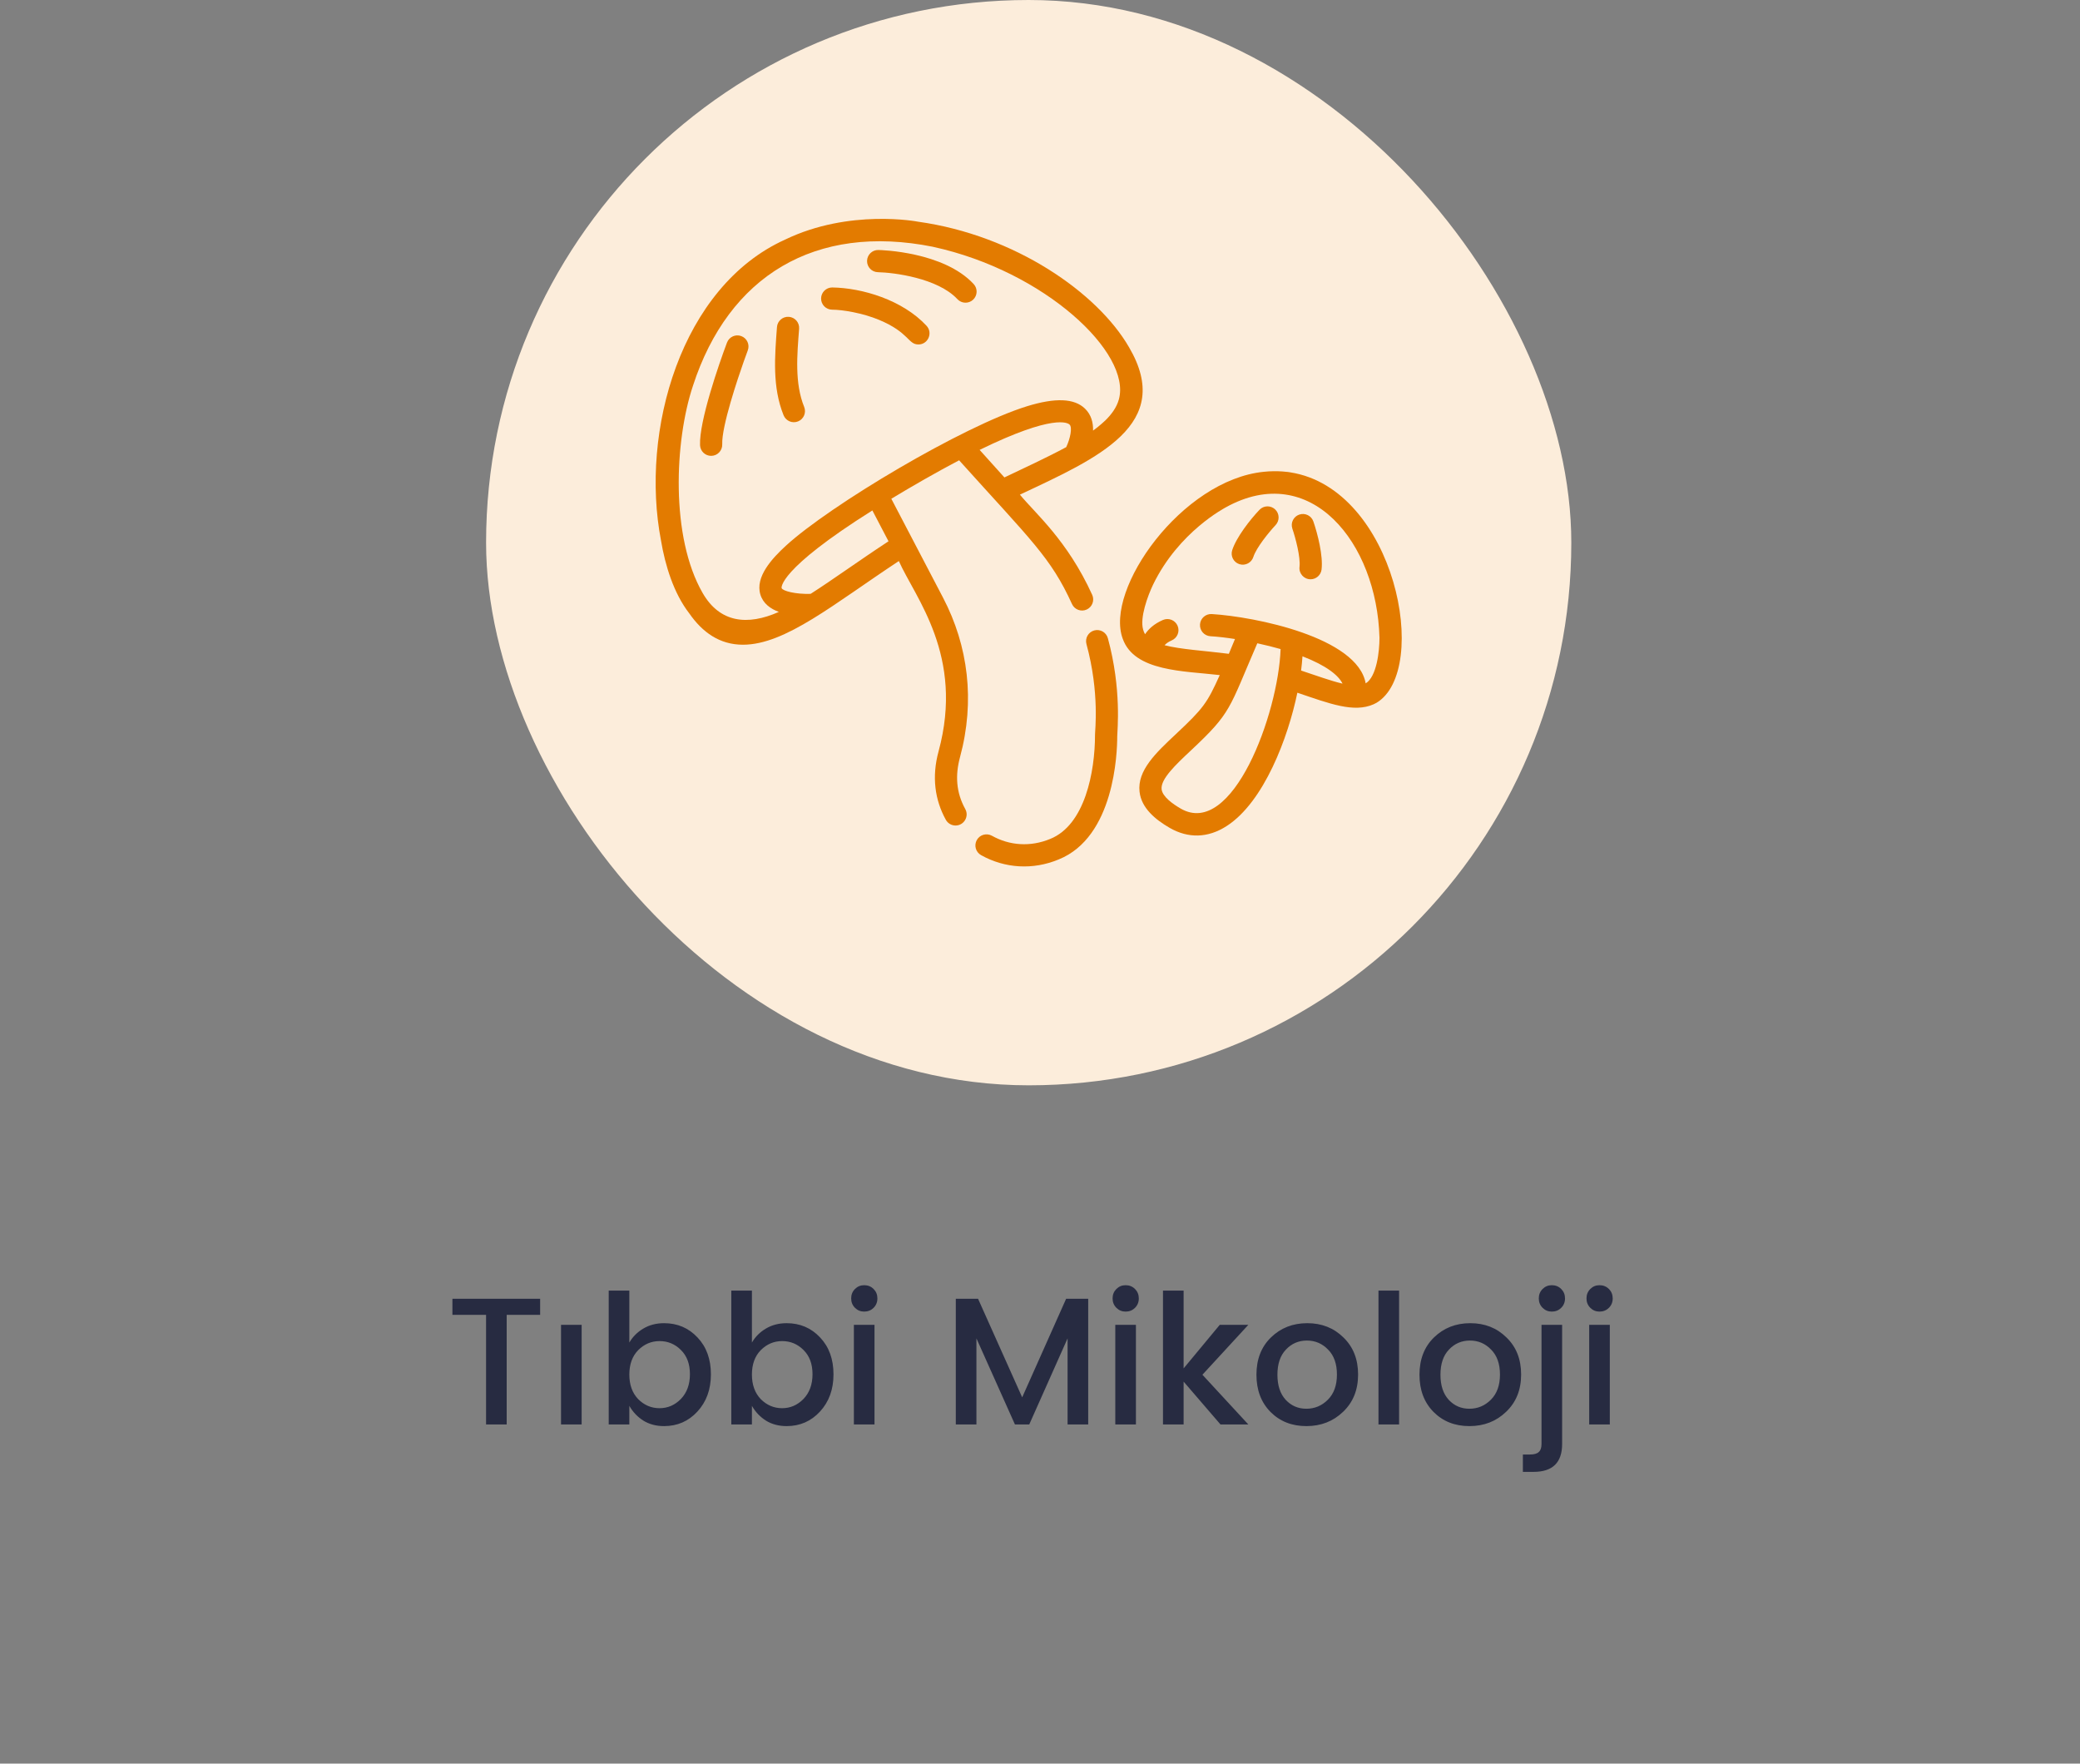 <svg width="184" height="156" viewBox="0 0 184 156" fill="none" xmlns="http://www.w3.org/2000/svg">
<rect x="0" y="0" width="184" height="156" fill="#808080" stroke="none"/>
<path d="M40.022 116.304V114.88H47.782V116.304H44.822V126H42.998V116.304H40.022ZM49.63 126V117.184H51.454V126H49.63ZM60.232 123.744C60.766 123.189 61.032 122.459 61.032 121.552C61.032 120.645 60.766 119.931 60.232 119.408C59.71 118.885 59.08 118.624 58.344 118.624C57.619 118.624 56.99 118.891 56.456 119.424C55.934 119.957 55.672 120.677 55.672 121.584C55.672 122.491 55.934 123.216 56.456 123.76C56.99 124.293 57.619 124.56 58.344 124.56C59.07 124.56 59.699 124.288 60.232 123.744ZM58.744 117.04C59.928 117.04 60.915 117.461 61.704 118.304C62.494 119.136 62.888 120.224 62.888 121.568C62.888 122.901 62.488 124 61.688 124.864C60.899 125.717 59.918 126.144 58.744 126.144C58.051 126.144 57.443 125.984 56.92 125.664C56.398 125.333 55.982 124.896 55.672 124.352V126H53.848V114.16H55.672V118.752C55.971 118.24 56.382 117.829 56.904 117.52C57.438 117.2 58.051 117.04 58.744 117.04ZM71.076 123.744C71.609 123.189 71.876 122.459 71.876 121.552C71.876 120.645 71.609 119.931 71.076 119.408C70.553 118.885 69.924 118.624 69.188 118.624C68.463 118.624 67.834 118.891 67.3 119.424C66.778 119.957 66.516 120.677 66.516 121.584C66.516 122.491 66.778 123.216 67.3 123.76C67.834 124.293 68.463 124.56 69.188 124.56C69.913 124.56 70.543 124.288 71.076 123.744ZM69.588 117.04C70.772 117.04 71.759 117.461 72.548 118.304C73.338 119.136 73.732 120.224 73.732 121.568C73.732 122.901 73.332 124 72.532 124.864C71.743 125.717 70.761 126.144 69.588 126.144C68.895 126.144 68.287 125.984 67.764 125.664C67.242 125.333 66.826 124.896 66.516 124.352V126H64.692V114.16H66.516V118.752C66.815 118.24 67.225 117.829 67.748 117.52C68.281 117.2 68.895 117.04 69.588 117.04ZM77.616 114.848C77.616 115.179 77.504 115.456 77.28 115.68C77.056 115.904 76.779 116.016 76.448 116.016C76.128 116.016 75.856 115.904 75.632 115.68C75.408 115.456 75.296 115.179 75.296 114.848C75.296 114.517 75.408 114.24 75.632 114.016C75.856 113.792 76.128 113.68 76.448 113.68C76.779 113.68 77.056 113.792 77.28 114.016C77.504 114.24 77.616 114.517 77.616 114.848ZM75.536 126V117.184H77.36V126H75.536ZM96.264 114.88V126H94.44V118.384L91.048 126H89.784L86.376 118.384V126H84.552V114.88H86.52L90.424 123.6L94.312 114.88H96.264ZM100.741 114.848C100.741 115.179 100.629 115.456 100.405 115.68C100.181 115.904 99.904 116.016 99.573 116.016C99.253 116.016 98.981 115.904 98.757 115.68C98.533 115.456 98.421 115.179 98.421 114.848C98.421 114.517 98.533 114.24 98.757 114.016C98.981 113.792 99.253 113.68 99.573 113.68C99.904 113.68 100.181 113.792 100.405 114.016C100.629 114.24 100.741 114.517 100.741 114.848ZM98.661 126V117.184H100.485V126H98.661ZM104.704 126H102.88V114.16H104.704V121.04L107.904 117.184H110.432L106.368 121.6L110.432 126H107.968L104.704 122.208V126ZM117.467 123.808C118 123.275 118.267 122.533 118.267 121.584C118.267 120.635 118.006 119.899 117.483 119.376C116.971 118.843 116.347 118.576 115.611 118.576C114.875 118.576 114.256 118.843 113.755 119.376C113.254 119.899 113.003 120.64 113.003 121.6C113.003 122.549 113.248 123.291 113.739 123.824C114.23 124.347 114.838 124.608 115.563 124.608C116.299 124.608 116.934 124.341 117.467 123.808ZM115.563 126.144C114.283 126.144 113.227 125.728 112.395 124.896C111.563 124.053 111.147 122.955 111.147 121.6C111.147 120.235 111.574 119.136 112.427 118.304C113.291 117.461 114.363 117.04 115.643 117.04C116.923 117.04 117.99 117.461 118.843 118.304C119.707 119.136 120.139 120.229 120.139 121.584C120.139 122.939 119.696 124.037 118.811 124.88C117.936 125.723 116.854 126.144 115.563 126.144ZM121.942 126V114.16H123.766V126H121.942ZM131.889 123.808C132.422 123.275 132.689 122.533 132.689 121.584C132.689 120.635 132.428 119.899 131.905 119.376C131.393 118.843 130.769 118.576 130.033 118.576C129.297 118.576 128.678 118.843 128.177 119.376C127.676 119.899 127.425 120.64 127.425 121.6C127.425 122.549 127.67 123.291 128.161 123.824C128.652 124.347 129.26 124.608 129.985 124.608C130.721 124.608 131.356 124.341 131.889 123.808ZM129.985 126.144C128.705 126.144 127.649 125.728 126.817 124.896C125.985 124.053 125.569 122.955 125.569 121.6C125.569 120.235 125.996 119.136 126.849 118.304C127.713 117.461 128.785 117.04 130.065 117.04C131.345 117.04 132.412 117.461 133.265 118.304C134.129 119.136 134.561 120.229 134.561 121.584C134.561 122.939 134.118 124.037 133.233 124.88C132.358 125.723 131.276 126.144 129.985 126.144ZM136.364 117.184H138.188V127.728C138.188 129.371 137.345 130.192 135.66 130.192H134.716V128.656H135.34C135.713 128.656 135.975 128.581 136.124 128.432C136.284 128.293 136.364 128.059 136.364 127.728V117.184ZM138.444 114.848C138.444 115.179 138.332 115.456 138.108 115.68C137.884 115.904 137.607 116.016 137.276 116.016C136.956 116.016 136.684 115.904 136.46 115.68C136.236 115.456 136.124 115.179 136.124 114.848C136.124 114.517 136.236 114.24 136.46 114.016C136.684 113.792 136.956 113.68 137.276 113.68C137.607 113.68 137.884 113.792 138.108 114.016C138.332 114.24 138.444 114.517 138.444 114.848ZM142.663 114.848C142.663 115.179 142.551 115.456 142.327 115.68C142.103 115.904 141.825 116.016 141.495 116.016C141.175 116.016 140.903 115.904 140.679 115.68C140.455 115.456 140.343 115.179 140.343 114.848C140.343 114.517 140.455 114.24 140.679 114.016C140.903 113.792 141.175 113.68 141.495 113.68C141.825 113.68 142.103 113.792 142.327 114.016C142.551 114.24 142.663 114.517 142.663 114.848ZM140.583 126V117.184H142.407V126H140.583Z" fill="#272B41"/>
<rect x="43" width="96" height="96" rx="48" fill="#FCEDDB"/>
<path d="M65.576 29.729C65.068 29.538 64.502 29.796 64.311 30.303C63.586 32.233 61.843 37.271 61.927 39.377C61.948 39.907 62.382 40.322 62.908 40.322C63.465 40.322 63.911 39.858 63.89 39.3C63.827 37.719 65.276 33.439 65.802 31.95H65.803C65.935 31.576 66.054 31.249 66.15 30.993C66.341 30.486 66.085 29.919 65.576 29.729Z" fill="#E37B00"/>
<path d="M81.965 28.82C79.843 26.526 76.26 25.466 73.617 25.427C73.079 25.427 72.64 25.862 72.635 26.401C72.631 26.944 73.067 27.387 73.609 27.392C74.534 27.392 76.315 27.692 77.748 28.287C80.436 29.405 80.312 30.469 81.245 30.469C82.098 30.469 82.544 29.447 81.965 28.82Z" fill="#E37B00"/>
<path d="M71.139 35.996C70.283 33.883 70.515 31.38 70.691 29.077C70.731 28.536 70.326 28.065 69.785 28.024C69.244 27.985 68.772 28.389 68.732 28.93C68.535 31.558 68.311 34.237 69.317 36.732C69.518 37.229 70.085 37.48 70.595 37.275C71.099 37.072 71.342 36.499 71.139 35.996Z" fill="#E37B00"/>
<path d="M99.881 30.724C97.105 25.905 89.795 20.803 81.211 19.61C81.198 19.604 75.155 18.439 69.447 21.195C69.444 21.195 69.441 21.196 69.44 21.199C60.229 25.366 56.614 38.139 58.473 47.808C58.84 50.007 59.594 52.473 60.97 54.25C62.139 55.936 63.664 57.028 65.725 57.028C69.477 57.028 73.768 53.413 79.513 49.627C80.952 52.872 85.33 57.99 83.026 66.465C82.411 68.72 82.702 70.763 83.669 72.513C83.849 72.837 84.184 73.02 84.53 73.02C85.267 73.02 85.751 72.223 85.389 71.563C84.572 70.087 84.494 68.568 84.923 66.978C86.275 61.989 85.644 57.119 83.43 52.88C81.413 49.023 83.377 52.778 78.848 44.118C80.626 43.04 82.865 41.754 84.845 40.715C91.228 47.808 92.951 49.301 94.83 53.429C95.05 53.916 95.629 54.144 96.13 53.916C96.624 53.692 96.841 53.109 96.618 52.615C94.416 47.777 91.576 45.407 90.223 43.753C97.17 40.491 103.88 37.545 99.881 30.724ZM71.711 52.528C70.375 52.576 69.22 52.268 69.143 52.017C69.138 52 68.783 50.428 77.171 45.15L78.599 47.879C76.081 49.526 73.712 51.247 71.711 52.528ZM94.32 39.55C92.626 40.466 90.54 41.424 88.852 42.231L86.659 39.794C93.243 36.573 94.473 37.419 94.613 37.553C94.879 37.811 94.68 38.776 94.32 39.55ZM98.976 35.333C98.775 36.058 98.297 36.688 97.76 37.208C97.757 37.209 97.754 37.21 97.753 37.213C97.296 37.646 96.791 38.026 96.694 38.088C96.712 37.392 96.54 36.688 95.981 36.146C95.04 35.23 93.362 35.161 90.857 35.932C85.173 37.687 73.4 44.705 69.51 48.282C68.314 49.381 66.781 51.024 67.266 52.596C67.507 53.381 68.149 53.85 68.898 54.125C66.115 55.365 63.669 55.082 62.157 52.453C59.301 47.495 59.67 39.015 61.298 34.13C64.452 24.41 72.103 19.741 82.537 21.83C82.537 21.831 82.538 21.831 82.539 21.831C82.539 21.833 82.544 21.833 82.546 21.834C82.547 21.834 82.548 21.834 82.55 21.835C92.418 23.984 100.114 31.228 98.976 35.333Z" fill="#E37B00"/>
<path d="M98.004 56.454C97.862 55.931 97.323 55.622 96.798 55.765C96.275 55.907 95.967 56.447 96.11 56.971C97.292 61.306 96.854 64.685 96.867 64.986C96.867 68.278 95.972 72.976 92.9 74.207C91.154 74.93 89.313 74.801 87.746 73.925C87.272 73.662 86.675 73.831 86.41 74.305C86.146 74.778 86.314 75.376 86.789 75.641C88.899 76.819 91.381 76.966 93.643 76.024C98.582 74.047 98.832 66.61 98.832 65.141C98.832 64.629 99.242 60.993 98.004 56.454Z" fill="#E37B00"/>
<path d="M86.131 25.124C83.47 22.259 77.937 22.118 77.703 22.113C77.158 22.102 76.712 22.533 76.701 23.076C76.691 23.618 77.122 24.066 77.664 24.077C79.028 24.104 82.949 24.584 84.692 26.461C85.061 26.858 85.683 26.881 86.08 26.512C86.477 26.143 86.5 25.521 86.131 25.124Z" fill="#E37B00"/>
<path d="M114.159 41.784C114.145 41.771 113.028 41.595 111.795 41.732C104.547 42.457 97.698 52.123 99.318 56.499C99.318 56.499 99.32 56.501 99.32 56.502C100.351 59.408 104.728 59.343 107.901 59.714C106.784 62.197 106.449 62.657 104.021 64.934C102.257 66.588 100.59 68.15 100.807 70.038C100.972 71.484 102.209 72.497 103.469 73.226C105.117 74.177 106.856 74.127 108.491 73.08C111.831 70.943 113.956 65.195 114.766 61.273C117.616 62.238 119.761 63.073 121.516 62.294C121.517 62.293 121.517 62.293 121.517 62.293C121.602 62.255 121.684 62.211 121.766 62.166H121.767C126.575 59.282 123.43 43.248 114.159 41.784ZM104.452 71.525C103.721 71.103 102.834 70.463 102.758 69.813C102.655 68.907 104.032 67.616 105.364 66.367C108.971 62.986 108.68 62.772 111.224 56.9C111.973 57.062 112.658 57.235 113.283 57.413C113.083 63.143 109.02 74.157 104.452 71.525ZM115.096 59.312C115.152 58.88 115.192 58.46 115.22 58.054C117.333 58.868 118.412 59.743 118.762 60.47C117.711 60.226 116.408 59.744 115.096 59.312ZM120.81 60.447C120.086 56.375 111.038 54.551 107.194 54.315C106.653 54.285 106.187 54.695 106.154 55.236C106.121 55.778 106.532 56.242 107.074 56.277C107.736 56.317 108.462 56.4 109.248 56.524C109.025 57.055 108.755 57.713 108.705 57.832C106.574 57.56 104.459 57.446 103.019 57.073C103.147 56.929 103.346 56.777 103.659 56.641C104.157 56.425 104.385 55.846 104.169 55.348C103.953 54.85 103.374 54.623 102.876 54.839C102.082 55.184 101.597 55.645 101.297 56.097C101.294 56.093 101.292 56.089 101.29 56.085C101.226 55.997 101.123 55.73 101.123 55.688C100.819 54.648 101.52 52.72 102 51.721C102 51.719 102 51.718 102.001 51.717C104.279 47.012 108.391 44.914 108.42 44.885C108.426 44.884 108.431 44.881 108.435 44.877C115.936 40.717 121.807 47.995 122.031 56.414C122.032 57.594 121.788 59.861 120.81 60.447Z" fill="#E37B00"/>
<path d="M116.183 46.127C116.007 45.614 115.449 45.341 114.936 45.517C114.444 45.685 114.144 46.222 114.324 46.763C114.603 47.577 115.058 49.292 114.957 50.143C114.888 50.724 115.342 51.24 115.934 51.24C116.425 51.24 116.849 50.872 116.908 50.373C117.052 49.167 116.571 47.253 116.183 46.127Z" fill="#E37B00"/>
<path d="M112.799 45.057C112.403 44.685 111.781 44.703 111.411 45.099C110.604 45.943 109.368 47.52 109.001 48.67C108.838 49.187 109.123 49.738 109.64 49.903C110.189 50.069 110.716 49.758 110.874 49.263C111.131 48.449 112.256 47.066 112.841 46.445C113.208 46.051 113.197 45.431 112.799 45.057Z" fill="#E37B00"/>
</svg>
